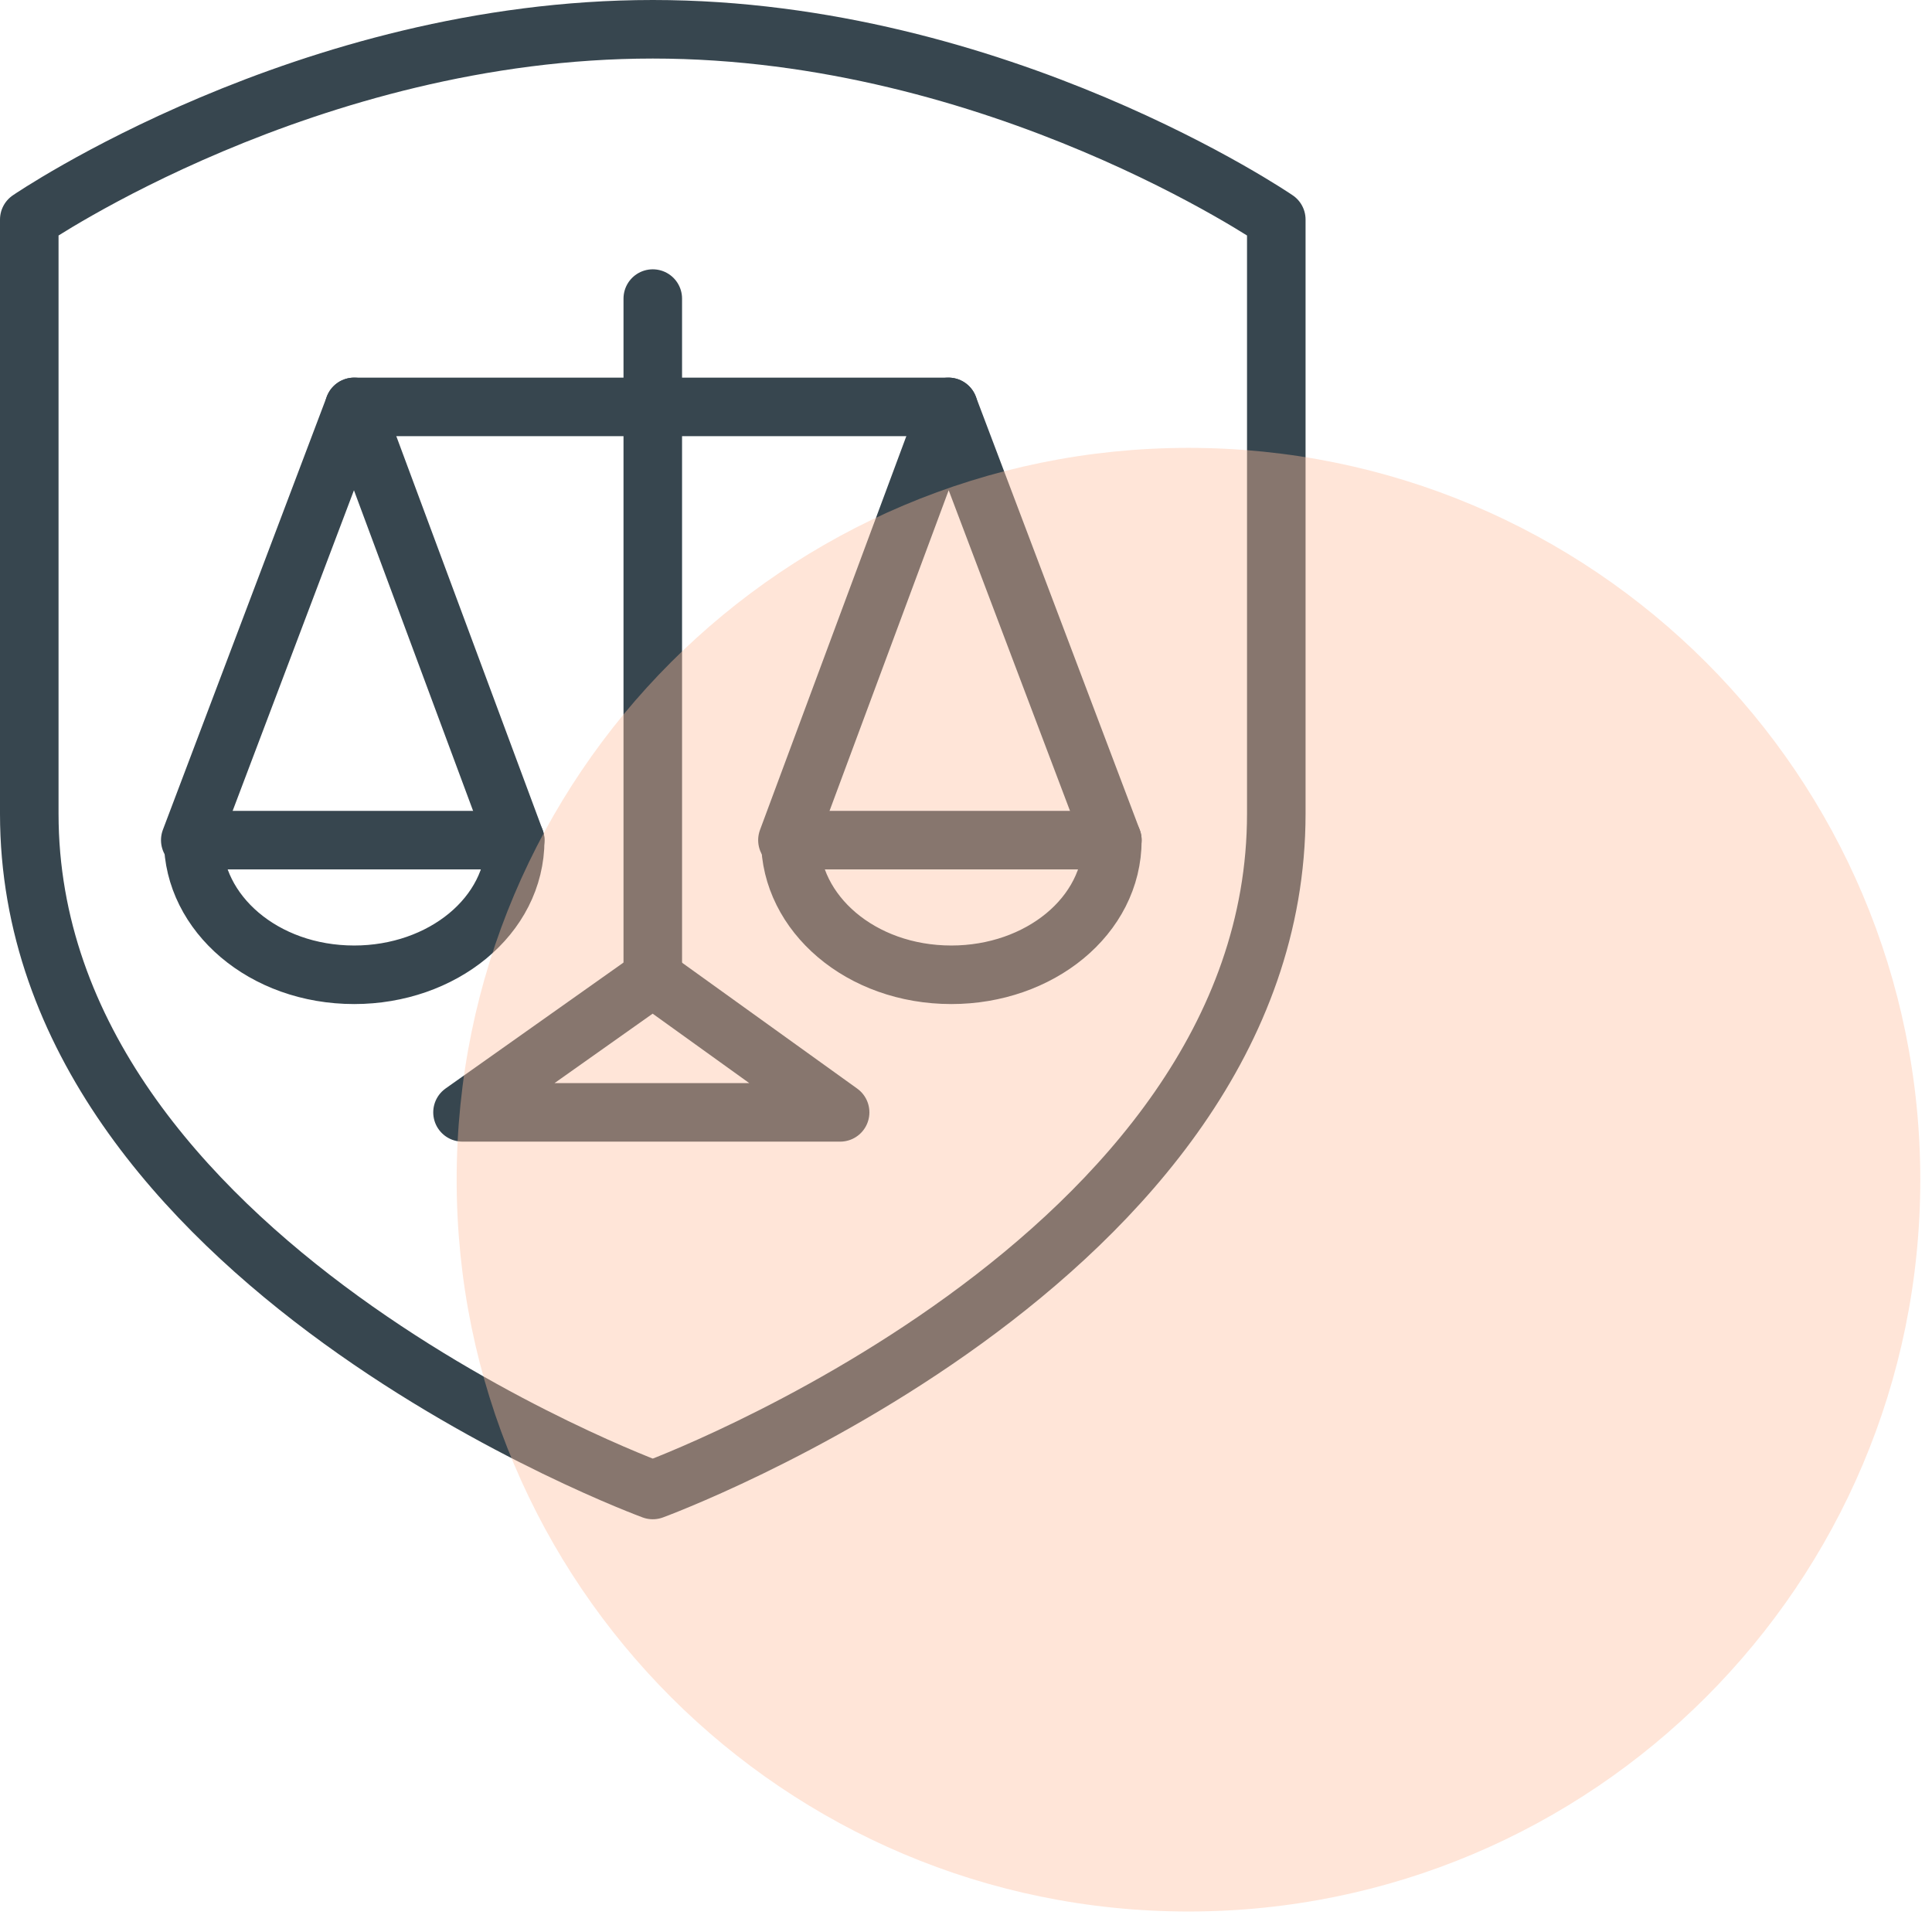 <svg width="66" height="66" viewBox="0 0 66 66" fill="none" xmlns="http://www.w3.org/2000/svg">
  <path
    d="M22.3 50.9C22.3 50.9 43.6 43.1 43.6 27.8V7.5C43.6 7.5 34.1 1 22.3 1C10.5 1 1 7.5 1 7.5V27.8C1 43.1 22.3 50.9 22.3 50.9Z"
    stroke="#37464F" stroke-width="2" stroke-miterlimit="10" stroke-linecap="round" stroke-linejoin="round" />
  <path d="M17.6 28.7C17.6 31.3 15.1 33.3 12.1 33.3C9 33.3 6.6 31.2 6.6 28.7H17.6V28.7Z"
    stroke="#37464F" stroke-width="2" stroke-miterlimit="10" stroke-linecap="round" stroke-linejoin="round" />
  <path d="M6.5 28.7L12.1 13.9L17.6 28.7" stroke="#37464F" stroke-width="2" stroke-miterlimit="10"
    stroke-linecap="round" stroke-linejoin="round" />
  <path d="M38 28.7C38 31.3 35.5 33.3 32.5 33.3C29.4 33.3 27 31.2 27 28.7H38V28.7Z" stroke="#37464F" stroke-width="2"
    stroke-miterlimit="10" stroke-linecap="round" stroke-linejoin="round" />
  <path d="M26.9 28.7L32.4 13.9L38 28.7" stroke="#37464F" stroke-width="2" stroke-miterlimit="10"
    stroke-linecap="round" stroke-linejoin="round" />
  <path d="M12.1 13.9H32.4" stroke="#37464F" stroke-width="2" stroke-miterlimit="10" stroke-linecap="round"
    stroke-linejoin="round" />
  <path d="M22.3 10.2V33.4" stroke="#37464F" stroke-width="2" stroke-miterlimit="10" stroke-linecap="round"
    stroke-linejoin="round" />
  <path d="M28.7 38H15.8L22.3 33.4L28.7 38Z" stroke="#37464F" stroke-width="2" stroke-miterlimit="10"
    stroke-linecap="round" stroke-linejoin="round" />
  <path
    d="M40.6 65.3C54.407 65.3 65.6 54.107 65.6 40.3C65.6 26.493 54.407 15.3 40.6 15.3C26.793 15.3 15.6 26.493 15.6 40.3C15.6 54.107 26.793 65.3 40.6 65.3Z"
    fill="#FFBE9D" fill-opacity="0.4" />
</svg>